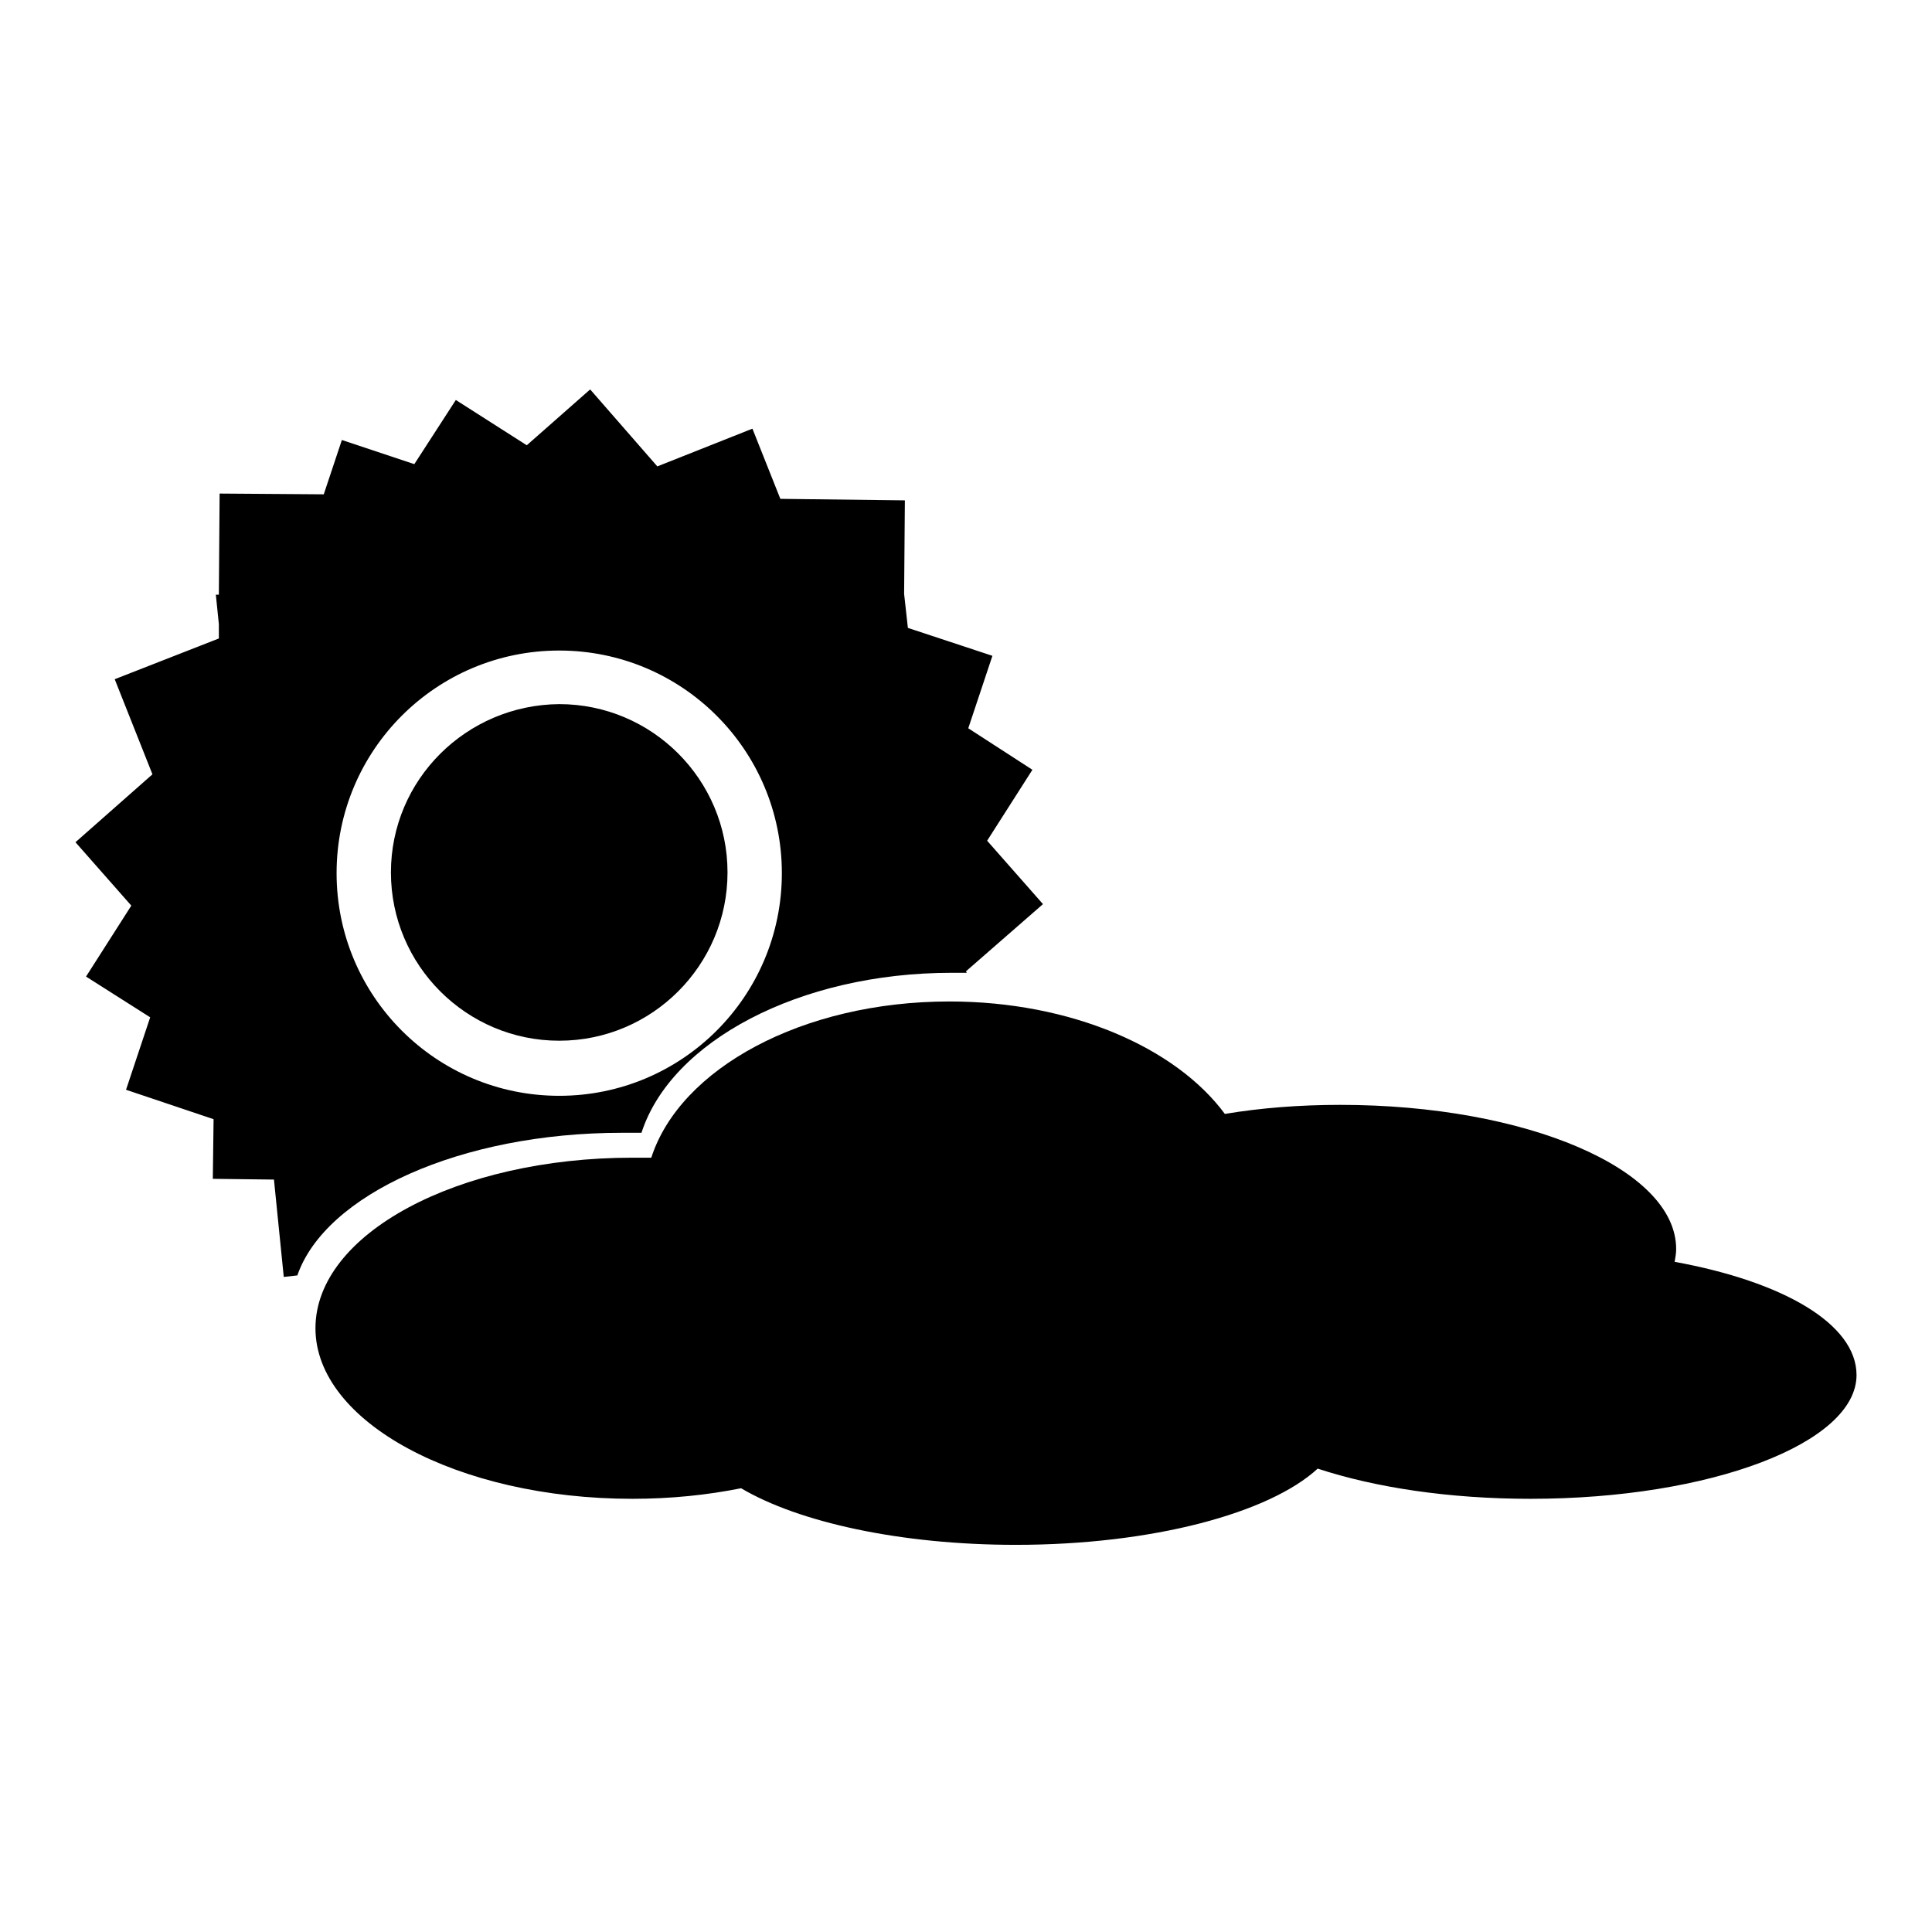 <?xml version="1.0" encoding="utf-8"?>
<!-- Svg Vector Icons : http://www.onlinewebfonts.com/icon -->
<!DOCTYPE svg PUBLIC "-//W3C//DTD SVG 1.1//EN" "http://www.w3.org/Graphics/SVG/1.1/DTD/svg11.dtd">
<svg version="1.1" xmlns="http://www.w3.org/2000/svg" xmlns:xlink="http://www.w3.org/1999/xlink" x="0px" y="0px" viewBox="0 0 256 256" enable-background="new 0 0 256 256" xml:space="preserve">
<g><g><path fill="#000000" d="M51.8,115.6c0,12.3,10,22.3,22.3,22.3c12.3,0,22.3-10,22.3-22.3s-10-22.3-22.3-22.3C61.8,93.4,51.8,103.3,51.8,115.6z"/><path fill="#000000" d="M82.4,150.1c0.9,0,1.8,0,2.6,0c3.9-12.1,20.9-21.2,41.1-21.2c0.7,0,1.3,0,2,0l-0.1-0.2l10.2-8.9l-7.4-8.4l6-9.4l-8.5-5.5l3.2-9.6l-11.2-3.7l-0.5-4.5l0.1-12.4l-16.5-0.2l-3.7-9.3l-12.6,5l-8.9-10.2l-8.4,7.4l-9.4-6l-5.5,8.5l-9.6-3.2l-2.4,7.2l-13.8-0.1L29,78.8l-0.4,0l0.4,3.9l0,1.9L15.2,90l5,12.6L10,111.6l7.4,8.4l-6,9.4l8.5,5.4l-3.2,9.6l11.6,3.9l-0.1,7.9l8.1,0.1l1.3,12.9l1.8-0.2C43.1,158.3,61,150.1,82.4,150.1z M74.1,86.2c16.3,0,29.5,13.2,29.5,29.5c0,16.3-13.2,29.5-29.5,29.5c-16.3,0-29.5-13.2-29.5-29.5C44.6,99.4,57.8,86.2,74.1,86.2z"/><path fill="#000000" d="M221.9,167.2c0.1-0.6,0.2-1.1,0.2-1.7c0-10.6-19.9-19.1-44.5-19.1c-5.4,0-10.5,0.4-15.3,1.2c-6.5-8.8-20.4-14.9-36.5-14.9c-19.5,0-35.7,8.9-39.5,20.7c-0.8,0-1.7,0-2.5,0c-23.2,0-42,10.1-42,22.6c0,12.4,18.8,22.6,42,22.6c5.1,0,9.9-0.5,14.4-1.4c7.6,4.5,21.1,7.5,36.4,7.5c18.1,0,33.6-4.2,40-10.1c7.6,2.5,17.4,4,28.2,4c23.9,0,43.2-7.4,43.2-16.4C246,175.4,236.2,169.8,221.9,167.2z"/></g></g>
</svg>